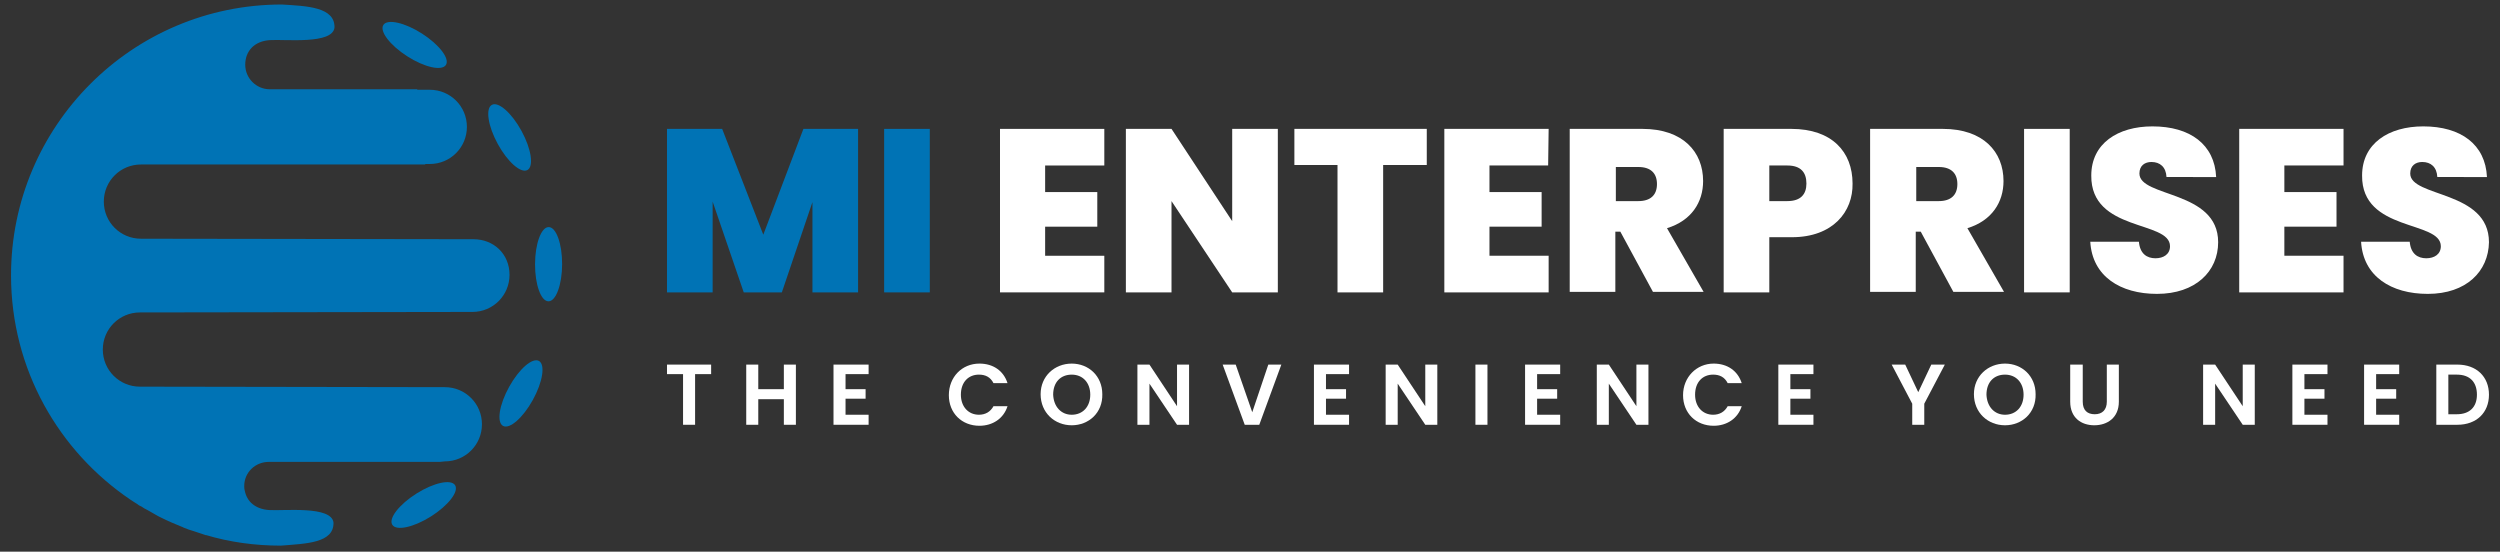 <?xml version="1.0" encoding="utf-8"?>
<!-- Generator: Adobe Illustrator 24.2.3, SVG Export Plug-In . SVG Version: 6.00 Build 0)  -->
<svg version="1.1" id="Layer_1" xmlns="http://www.w3.org/2000/svg" xmlns:xlink="http://www.w3.org/1999/xlink" x="0px" y="0px"
	 viewBox="0 0 498.5 110" style="enable-background:new 0 0 498.5 110;" xml:space="preserve">
<rect x="0" y="0" width="498.5" height="110" fill="#333333" stroke="none"/>
<style type="text/css">
	.st0{fill:#0073B5;}
	.st1{fill:#FFFFFF;}
</style>
<g>
	<g>
		<g>
			<path class="st0" d="M133.1,25.7H144l8.2,21.1l8-21.1h10.9v32.6H162v-18l-6.1,18h-7.6l-6.2-18.1v18.1H133V25.7H133.1z"/>
			<path class="st0" d="M176.3,25.7h9.1v32.6h-9.1V25.7z"/>
			<path class="st1" d="M220.2,33h-11.8v5.3h10.4v6.9h-10.4V51h11.8v7.3h-20.8V25.7h20.8V33z"/>
			<path class="st1" d="M254.8,25.7v32.6h-9.1l-12.1-18.2v18.2h-9.1V25.7h9.1l12.1,18.4V25.7H254.8z"/>
			<path class="st1" d="M258.2,25.7h26.3v7.2h-8.7v25.4h-9.1V32.9h-8.6v-7.2H258.2z"/>
			<path class="st1" d="M308.7,33H297v5.3h10.4v6.9H297V51h11.8v7.3H288V25.7h20.8L308.7,33L308.7,33z"/>
			<path class="st1" d="M327.5,25.7c8.1,0,12.1,4.6,12.1,10.4c0,4.2-2.3,7.9-7.2,9.4l7.3,12.7h-10.1l-6.5-12h-1v12H313V25.7H327.5z
				 M326.7,33.3h-4.5v6.8h4.5c2.4,0,3.7-1.2,3.7-3.4C330.4,34.6,329.2,33.3,326.7,33.3z"/>
			<path class="st1" d="M357.3,47.3h-4.5v11h-9.1V25.7h13.5c8.1,0,12.2,4.6,12.2,10.9C369.5,42.2,365.5,47.3,357.3,47.3z
				 M356.4,40.1c2.7,0,3.8-1.4,3.8-3.5c0-2.2-1.1-3.6-3.8-3.6h-3.6v7.1H356.4z"/>
			<path class="st1" d="M387.4,25.7c8.1,0,12.1,4.6,12.1,10.4c0,4.2-2.3,7.9-7.2,9.4l7.3,12.7h-10.1l-6.5-12h-1v12h-9.1V25.7H387.4z
				 M386.6,33.3h-4.5v6.8h4.5c2.4,0,3.7-1.2,3.7-3.4C390.3,34.6,389.1,33.3,386.6,33.3z"/>
			<path class="st1" d="M403.6,25.7h9.1v32.6h-9.1V25.7z"/>
			<path class="st1" d="M430.1,58.6c-7.3,0-12.9-3.5-13.3-10.4h9.7c0.2,2.4,1.6,3.3,3.3,3.3c1.6,0,2.9-0.8,2.9-2.4
				c0-5.2-15.8-2.8-15.7-14.1c0-6.4,5.3-9.8,12.2-9.8c7.5,0,12.4,3.6,12.7,10.1H432c-0.1-2-1.3-3-3-3c-1.3,0-2.4,0.7-2.4,2.3
				c0,4.8,15.7,3.3,15.7,13.7C442.3,54.1,437.8,58.6,430.1,58.6z"/>
			<path class="st1" d="M467.3,33h-11.8v5.3h10.4v6.9h-10.4V51h11.8v7.3h-20.8V25.7h20.8V33z"/>
			<path class="st1" d="M484.1,58.6c-7.3,0-12.9-3.5-13.3-10.4h9.7c0.2,2.4,1.6,3.3,3.3,3.3c1.6,0,2.9-0.8,2.9-2.4
				c0-5.2-15.8-2.8-15.7-14.1c0-6.4,5.3-9.8,12.2-9.8c7.5,0,12.4,3.6,12.7,10.1H486c-0.1-2-1.3-3-3-3c-1.3,0-2.4,0.7-2.4,2.3
				c0,4.8,15.7,3.3,15.7,13.7C496.2,54.1,491.8,58.6,484.1,58.6z"/>
		</g>
		<g>
			<path class="st1" d="M133,72.7h8.8v1.9h-3.2v10.1h-2.4V74.6H133V72.7z"/>
			<path class="st1" d="M156.3,79.6h-5.1v5.1h-2.4v-12h2.4v4.9h5.1v-4.9h2.4v12h-2.4V79.6z"/>
			<path class="st1" d="M173.2,74.6h-4.6v3h4v1.9h-4v3.2h4.6v2h-7v-12h7V74.6z"/>
			<path class="st1" d="M195.3,72.5c2.7,0,4.8,1.4,5.6,3.9h-2.8c-0.6-1.2-1.6-1.7-2.9-1.7c-2.1,0-3.6,1.5-3.6,4c0,2.4,1.5,4,3.6,4
				c1.3,0,2.3-0.6,2.9-1.7h2.8c-0.8,2.5-3,3.9-5.6,3.9c-3.5,0-6.1-2.5-6.1-6.1S191.8,72.5,195.3,72.5z"/>
			<path class="st1" d="M213.7,84.8c-3.4,0-6.2-2.5-6.2-6.2c0-3.6,2.8-6.1,6.2-6.1s6.1,2.5,6.1,6.1
				C219.9,82.3,217.1,84.8,213.7,84.8z M213.7,82.7c2.2,0,3.7-1.6,3.7-4s-1.5-4-3.7-4s-3.7,1.5-3.7,4
				C210.1,81.1,211.6,82.7,213.7,82.7z"/>
			<path class="st1" d="M237.1,72.7v12h-2.4l-5.5-8.2v8.2h-2.4v-12h2.4l5.5,8.3v-8.3H237.1z"/>
			<path class="st1" d="M252.9,72.7h2.6l-4.4,12h-2.9l-4.4-12h2.6l3.3,9.5L252.9,72.7z"/>
			<path class="st1" d="M269,74.6h-4.6v3h4v1.9h-4v3.2h4.6v2h-7v-12h7V74.6z"/>
			<path class="st1" d="M286.6,72.7v12h-2.4l-5.5-8.2v8.2h-2.4v-12h2.4l5.5,8.3v-8.3H286.6z"/>
			<path class="st1" d="M294.2,72.7h2.4v12h-2.4V72.7z"/>
			<path class="st1" d="M311.1,74.6h-4.6v3h4v1.9h-4v3.2h4.6v2h-7v-12h7V74.6z"/>
			<path class="st1" d="M328.7,72.7v12h-2.4l-5.5-8.2v8.2h-2.4v-12h2.4l5.5,8.3v-8.3H328.7z"/>
			<path class="st1" d="M341.7,72.5c2.7,0,4.8,1.4,5.6,3.9h-2.8c-0.6-1.2-1.6-1.7-2.9-1.7c-2.1,0-3.6,1.5-3.6,4c0,2.4,1.5,4,3.6,4
				c1.3,0,2.3-0.6,2.9-1.7h2.8c-0.8,2.5-3,3.9-5.6,3.9c-3.5,0-6.1-2.5-6.1-6.1S338.3,72.5,341.7,72.5z"/>
			<path class="st1" d="M361.6,74.6H357v3h4v1.9h-4v3.2h4.6v2h-7v-12h7V74.6z"/>
			<path class="st1" d="M377.2,72.7h2.7l2.6,5.5l2.6-5.5h2.7l-4.1,7.8v4.2h-2.4v-4.2L377.2,72.7z"/>
			<path class="st1" d="M399.8,84.8c-3.4,0-6.2-2.5-6.2-6.2c0-3.6,2.8-6.1,6.2-6.1c3.4,0,6.1,2.5,6.1,6.1
				C406,82.3,403.2,84.8,399.8,84.8z M399.8,82.7c2.2,0,3.7-1.6,3.7-4s-1.5-4-3.7-4s-3.7,1.5-3.7,4
				C396.2,81.1,397.7,82.7,399.8,82.7z"/>
			<path class="st1" d="M412.9,72.7h2.4v7.4c0,1.7,0.9,2.5,2.4,2.5s2.4-0.9,2.4-2.5v-7.4h2.4v7.4c0,3.2-2.3,4.7-4.9,4.7
				s-4.8-1.5-4.8-4.7v-7.4H412.9z"/>
			<path class="st1" d="M449.6,72.7v12h-2.4l-5.5-8.2v8.2h-2.4v-12h2.4l5.5,8.3v-8.3H449.6z"/>
			<path class="st1" d="M464.1,74.6h-4.6v3h4v1.9h-4v3.2h4.6v2h-7v-12h7V74.6z"/>
			<path class="st1" d="M478.4,74.6h-4.6v3h4v1.9h-4v3.2h4.6v2h-7v-12h7V74.6z"/>
			<path class="st1" d="M496.3,78.7c0,3.6-2.5,6-6.3,6h-4.2v-12h4.2C493.8,72.7,496.3,75.1,496.3,78.7z M489.9,82.6
				c2.5,0,4-1.4,4-3.9s-1.4-4-4-4h-1.7v7.9H489.9z"/>
		</g>
	</g>
	<g>
		<path class="st0" d="M94.4,47.7l-66.3-0.1c-4.1,0-7.4-3.3-7.4-7.4s3.3-7.4,7.4-7.4h56.7c0,0,0,0,0-0.1h0.9c4.1,0,7.4-3.3,7.4-7.4
			s-3.3-7.4-7.4-7.4h-2.5v-0.1H53.8c-2.7,0-4.9-2.2-4.9-4.9s1.8-4.7,4.9-4.9c3.1-0.2,12.5,0.9,12.9-2.5c0.1-4.1-5.5-4.3-10.5-4.6
			c-29.8,0-54,24.2-54,54c0,18.7,9.5,35.1,23.9,44.8c0.5,0.3,0.9,0.6,1.4,0.9c0.2,0.2,0.5,0.3,0.7,0.4c0.4,0.3,0.8,0.5,1.2,0.7
			c0.2,0.1,0.5,0.3,0.7,0.4c0.5,0.3,0.9,0.5,1.4,0.8c0.2,0.1,0.4,0.2,0.6,0.3c1.4,0.7,2.8,1.3,4.3,1.9c0.1,0,0.1,0.1,0.2,0.1
			c0.7,0.3,1.3,0.5,2,0.7c0.1,0,0.2,0.1,0.3,0.1c0.7,0.2,1.4,0.5,2.1,0.7h0.1c4.7,1.4,9.7,2.1,14.9,2.1c5-0.4,10.6-0.5,10.5-4.6
			c-0.4-3.4-9.9-2.3-12.9-2.5c-2.7-0.2-4.4-1.7-4.8-3.9l0,0c-0.1-0.3-0.1-0.6-0.1-0.9c0-2.7,2.2-4.8,4.9-4.8h34.1l1-0.1
			c4.1,0,7.4-3.3,7.4-7.4s-3.3-7.4-7.4-7.4l-60.8-0.1c-4.1,0-7.4-3.3-7.4-7.4s3.3-7.4,7.4-7.4l66.3-0.1c4.1,0,7.4-3.3,7.4-7.4
			S98.5,47.7,94.4,47.7z"/>
		<ellipse transform="matrix(0.538 -0.843 0.843 0.538 30.599 73.837)" class="st0" cx="82.7" cy="9" rx="2.7" ry="7.4"/>
		<ellipse transform="matrix(0.846 -0.533 0.533 0.846 -40.675 60.544)" class="st0" cx="84.5" cy="100.7" rx="7.4" ry="2.7"/>
		
			<ellipse transform="matrix(0.484 -0.875 0.875 0.484 -15.093 131.366)" class="st0" cx="103.9" cy="78.5" rx="7.4" ry="2.7"/>
		
			<ellipse transform="matrix(3.169545e-03 -1 1 3.169545e-03 56.341 161.914)" class="st0" cx="109.4" cy="52.7" rx="7.4" ry="2.7"/>
		<ellipse transform="matrix(0.878 -0.479 0.479 0.878 -0.708 52.015)" class="st0" cx="101.6" cy="27.4" rx="2.7" ry="7.4"/>
	</g>
</g>
</svg>

